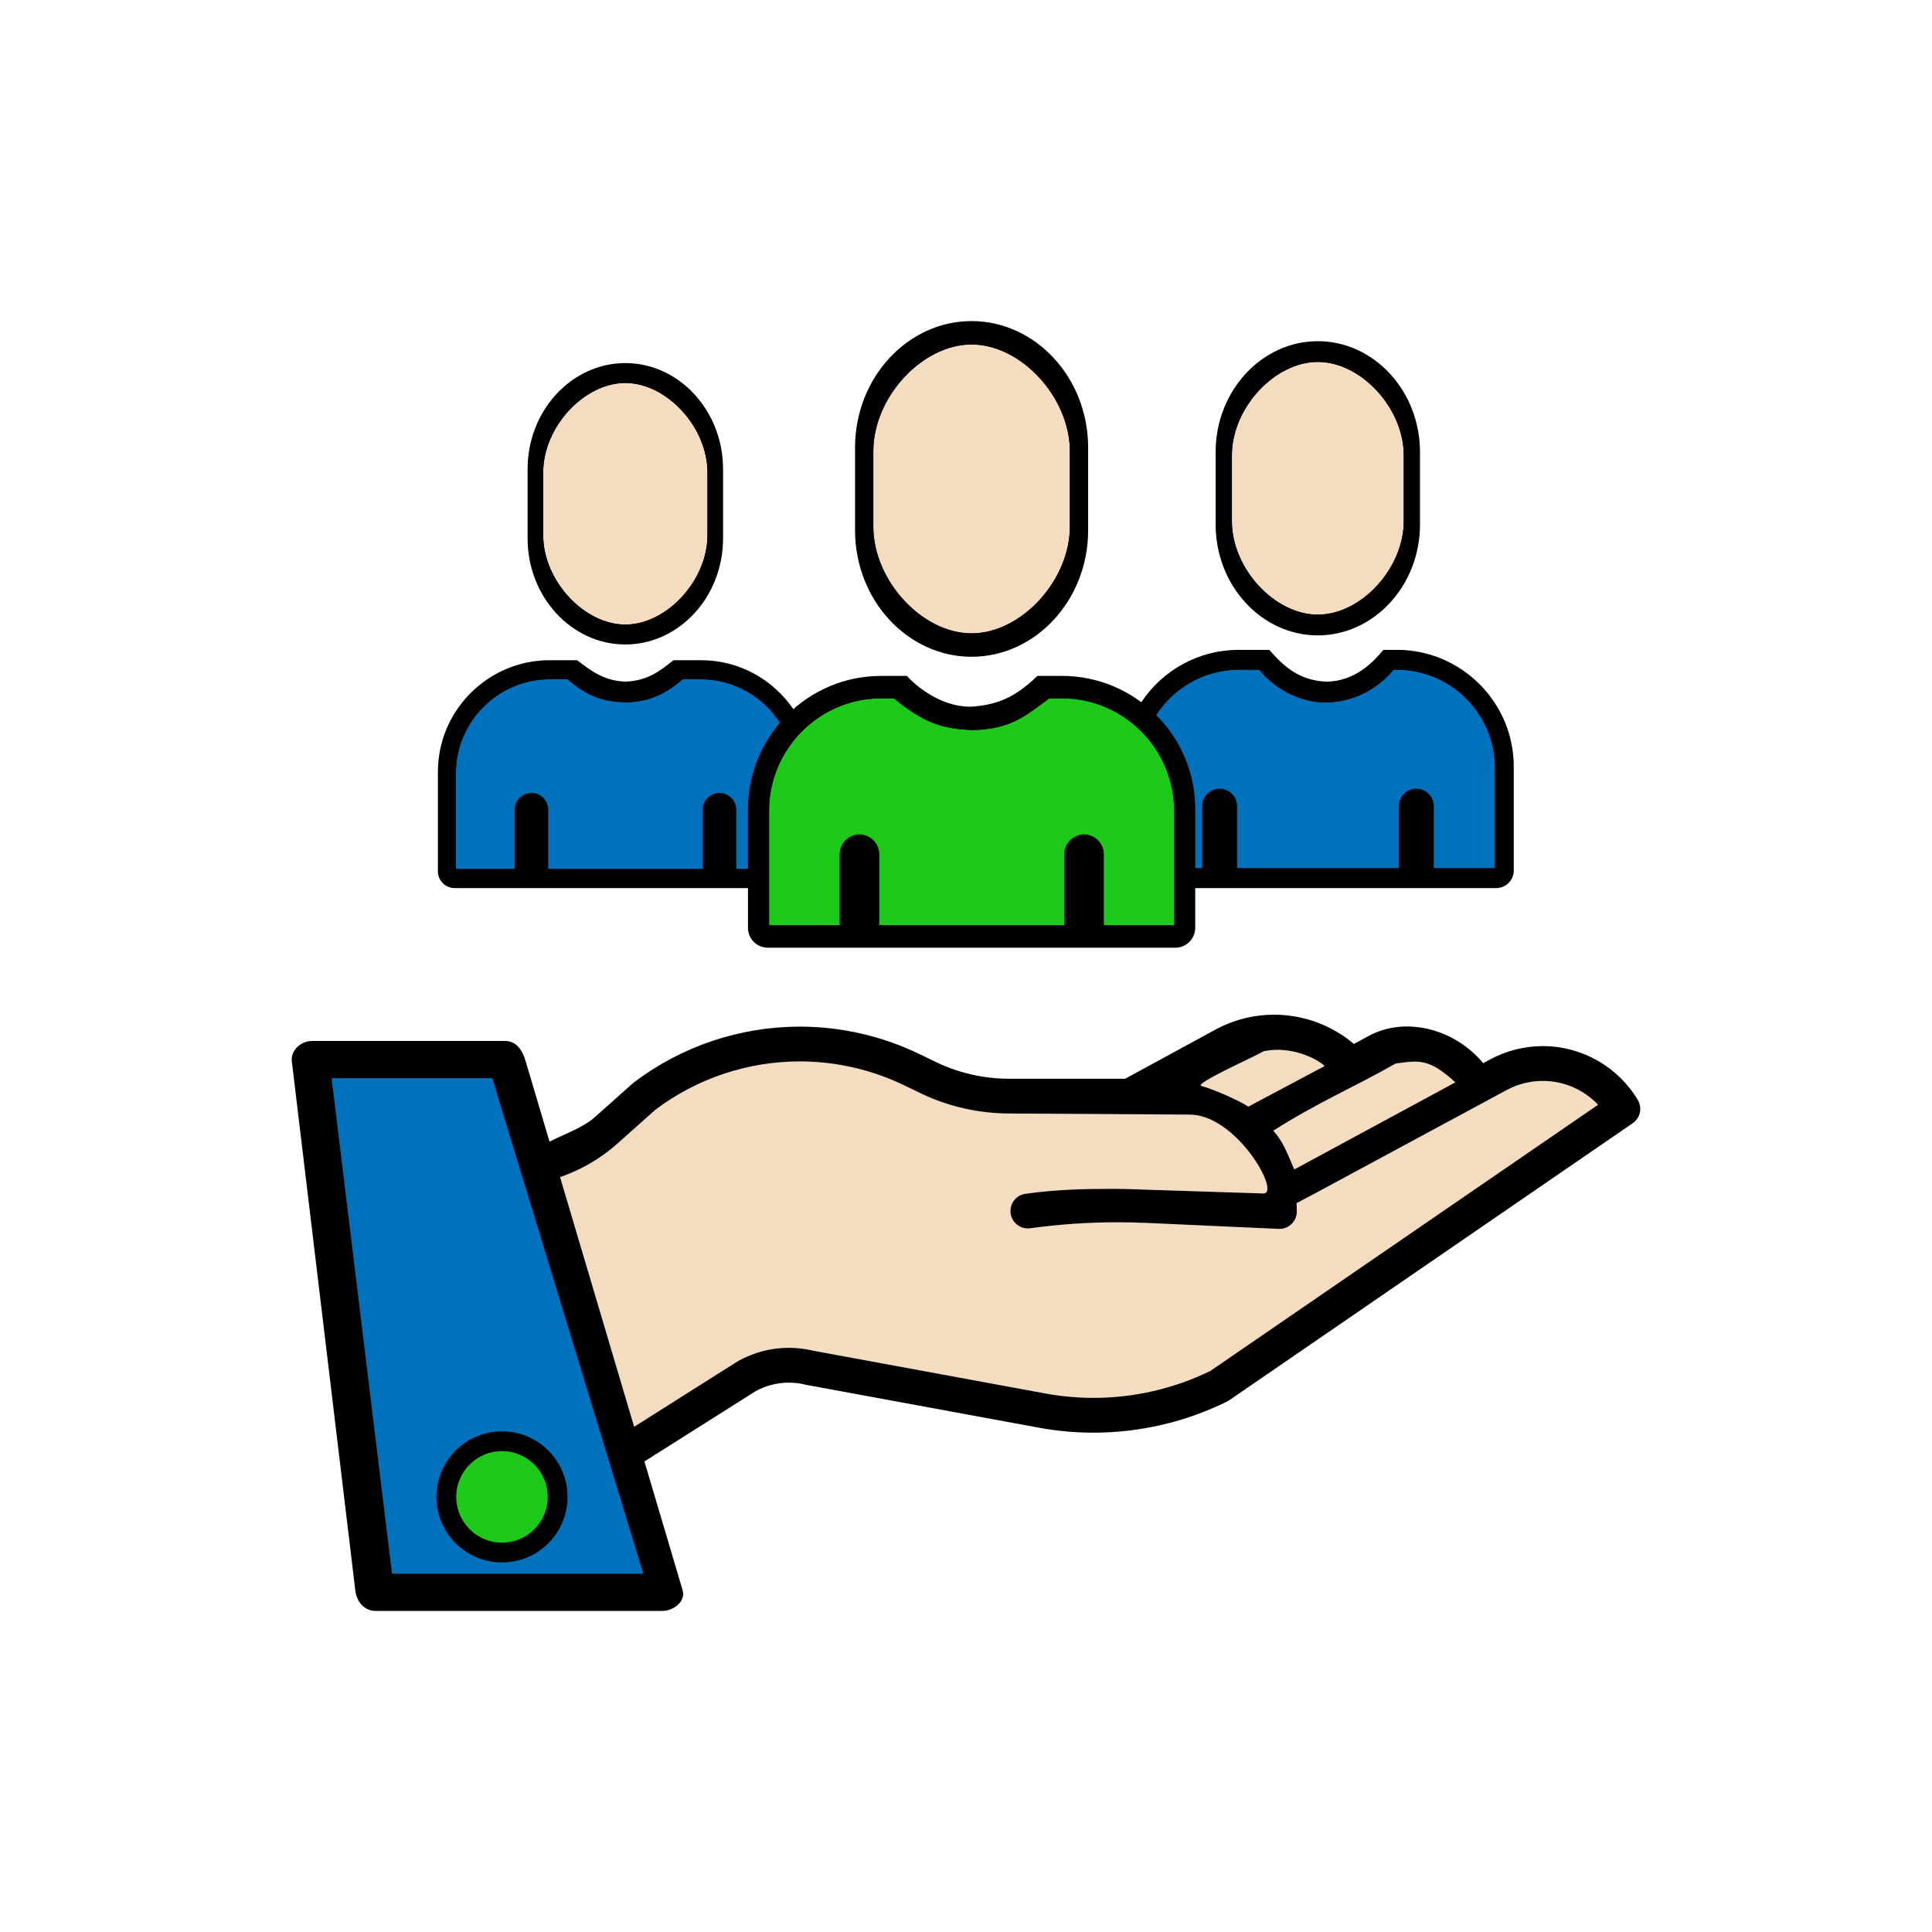 <?xml version="1.0" encoding="UTF-8"?>
<!DOCTYPE svg PUBLIC "-//W3C//DTD SVG 1.1//EN" "http://www.w3.org/Graphics/SVG/1.1/DTD/svg11.dtd">
<!-- Creator: CorelDRAW 2020 (64-Bit) -->
<svg xmlns="http://www.w3.org/2000/svg" xml:space="preserve" width="2000px" height="2000px" version="1.1" style="shape-rendering:geometricPrecision; text-rendering:geometricPrecision; image-rendering:optimizeQuality; fill-rule:evenodd; clip-rule:evenodd"
viewBox="0 0 2000 2000"
 xmlns:xlink="http://www.w3.org/1999/xlink"
 xmlns:xodm="http://www.corel.com/coreldraw/odm/2003">
 <defs>
  <style type="text/css">
   <![CDATA[
    .str0 {stroke:black;stroke-width:2;stroke-miterlimit:22.926}
    .fil5 {fill:black}
    .fil3 {fill:#0071BC}
    .fil2 {fill:#1DCA19}
    .fil0 {fill:#F4DCC0}
    .fil4 {fill:black;fill-rule:nonzero}
    .fil1 {fill:#F4DCC0;fill-rule:nonzero}
   ]]>
  </style>
 </defs>
 <g id="Layer_x0020_1">
  <path class="fil0 str0" d="M1364.19 373.66l0 0c45.42,0 89.96,48.34 89.96,97.61l0 68.39c0,49.27 -44.54,97.61 -89.96,97.61l0 0c-45.41,0 -89.95,-48.33 -89.95,-97.61l0 -68.39c0,-49.28 44.54,-97.61 89.95,-97.61z"/>
  <path class="fil0 str0" d="M1005.79 355.6c51.86,0 102.73,55.2 102.73,111.48l0 78.09c0,56.27 -50.87,111.48 -102.73,111.48l0 0c-51.86,0 -102.73,-55.2 -102.73,-111.48l0 -78.09c0,-56.28 50.87,-111.48 102.73,-111.48z"/>
  <path class="fil0 str0" d="M647.33 395.47l0 0c43.43,0 86.02,46.22 86.02,93.35l0 65.39c0,47.12 -42.59,93.34 -86.02,93.34l0 0c-43.42,0 -86.01,-46.22 -86.01,-93.34l0 -65.39c0,-47.13 42.59,-93.35 86.01,-93.35z"/>
  <path class="fil1" d="M1307.88 1088.33c35,-7.51 64.73,14.53 63.05,15.42l-78.97 42c1.47,-0.78 -28.38,-15.83 -48.22,-21.57 -8.26,-2.38 57.25,-31.26 64.14,-35.85zm31.95 122.29c-6.85,-15.85 -12,-30.17 -21.86,-40.01 45.77,-29.27 84.69,-45.57 126.81,-69.66 23.35,-3.1 34.33,-5.87 61.76,19.52l-166.71 90.15zm-86.86 208.57c-37.65,18.33 -79.05,27.88 -120.95,27.88 -16.3,0 -32.6,-1.48 -48.62,-4.32l-241 -44.38c-8.42,-2.06 -17.09,-3.12 -25.76,-3.12 -18.41,0 -36.52,4.73 -52.58,13.74 -0.28,0.15 -0.56,0.32 -0.83,0.5l-110.84 70.07 -78.97 -258.98c24.33,-7.32 46.85,-19.92 65.81,-36.82l39.46 -35.13c43,-32.32 95.44,-49.85 149.28,-49.85 37.64,0 74.88,8.59 108.7,25.06l16.57 8.01c28.38,13.66 59.52,20.66 91.02,20.85l187.29 1.13c48.71,0.07 94.89,82.25 76.24,81.65l-114.53 -3.71c-10.29,-0.45 -30.31,-1.09 -40.7,-1.09 -31.85,0 -59.67,0.73 -91.17,5.15 -8.82,1.23 -15.36,8.89 -15.36,17.82 0,9.95 8.07,18.02 18.02,18.02 0.77,0 1.54,-0.05 2.3,-0.15 29.95,-4.12 60.19,-6.22 90.43,-6.22 9.92,0 19.92,0.24 29.76,0.64l137.09 6.21c0.27,0 0.55,0.01 0.82,0.01 9.95,0.03 18.02,-8.04 18.02,-17.99 0,-2.91 -0.12,-5.8 -0.3,-8.67l18.8 -9.91 198.63 -107.12c11.5,-6.24 24.39,-9.5 37.48,-9.5 21.66,0 42.37,8.93 57.23,24.67l-401.34 275.55z"/>
  <path class="fil2 str0" d="M912.37 721.88c4.44,0 8.88,0 13.32,0 32.36,26.98 52.23,31.5 80.1,32.89 40.78,-0.62 55.68,-15.02 80.16,-32.89l13.26 0c64.48,0 117.24,52.75 117.24,117.23l0 119.76 -421.32 0 0 -119.76c0,-64.48 52.76,-117.23 117.24,-117.23z"/>
  <path class="fil3 str0" d="M1282.39 692.27c7.2,0 14.4,0 21.61,0 17.9,22.43 46.15,34.56 69.03,33.84 25.63,-0.18 51.03,-11.99 69.14,-33.84l3.83 0c56.47,0 102.66,46.2 102.66,102.66l0 104.87 -311.33 0 -7.6 0 -6.49 -104.87c-1.25,-20.33 -37.5,-39.4 -27.17,-55.41 18.92,-29.29 51.29,-47.25 86.32,-47.25z"/>
  <path class="fil3 str0" d="M569.11 702.17l18.64 0c22.3,19.02 37.07,22.8 59.57,23.94 31.18,-0.56 47.22,-14.36 58.98,-23.94l19.26 0c34.61,0 65.19,18.15 82.68,45.4 9.79,15.26 -24.51,33.39 -24.51,52.77l0 100.27 -9.07 0 -303.72 0 0 -100.27c0,-53.99 44.18,-98.17 98.17,-98.17z"/>
  <path class="fil4" d="M1542.48 1096.77l-7.12 3.84c-28.77,-34.91 -78.62,-48.44 -116.6,-29.2 -0.13,0.07 -0.27,0.14 -0.4,0.21l-16.82 9.05c-23.04,-19.51 -52.3,-30.24 -82.51,-30.24 -22.36,0 -44.35,5.88 -63.72,17.02l-90.54 49.25 -120.49 0.01c-26.07,-0.03 -51.86,-5.95 -75.34,-17.26l-16.58 -8.02c-38.69,-18.84 -81.31,-28.66 -124.39,-28.66 -61.89,0 -122.16,20.23 -171.52,57.55 -0.39,0.3 -0.77,0.6 -1.14,0.94l-40.02 35.62c-15.1,13.43 -47.9,23.06 -52.37,29.2l-16.73 22.99 73.61 231.7c0.54,1.69 18.38,64.08 20.02,64.76l23.49 9.77 118.77 -75.07c10.58,-5.85 22.5,-8.93 34.6,-8.93 5.91,0 11.81,0.74 17.54,2.19 0.38,0.09 0.75,0.18 1.13,0.24l241.59 44.49c18.12,3.24 36.63,4.88 55.06,4.88 47.87,0 95.23,-11.03 138.13,-32.17 0.75,-0.37 1.5,-0.8 2.2,-1.28l417.86 -286.91c4.89,-3.36 7.82,-8.92 7.82,-14.86 0,-3.27 -0.9,-6.49 -2.58,-9.29 -20.73,-34.51 -58.07,-55.66 -98.34,-55.66 -19.06,0 -37.86,4.76 -54.61,13.84l0 0zm-234.6 -8.44c35,-7.51 64.73,14.53 63.05,15.42l-78.97 42c1.47,-0.78 -28.38,-15.83 -48.22,-21.57 -8.26,-2.38 57.25,-31.26 64.14,-35.85zm31.95 122.29c-6.85,-15.85 -12,-30.17 -21.86,-40.01 45.77,-29.27 84.69,-45.57 126.81,-69.66 23.35,-3.1 34.33,-5.87 61.76,19.52l-166.71 90.15zm-86.86 208.57c-37.65,18.33 -79.05,27.88 -120.95,27.88 -16.3,0 -32.6,-1.48 -48.62,-4.32l-241 -44.38c-8.42,-2.06 -17.09,-3.12 -25.76,-3.12 -18.41,0 -36.52,4.73 -52.58,13.74 -0.28,0.15 -0.56,0.32 -0.83,0.5l-110.84 70.07 -78.97 -258.98c24.33,-7.32 46.85,-19.92 65.81,-36.82l39.46 -35.13c43,-32.32 95.44,-49.85 149.28,-49.85 37.64,0 74.88,8.59 108.7,25.06l16.57 8.01c28.38,13.66 59.52,20.66 91.02,20.85l187.29 1.13c48.71,0.07 94.89,82.25 76.24,81.65l-114.53 -3.71c-10.29,-0.45 -30.31,-1.09 -40.7,-1.09 -31.85,0 -59.67,0.73 -91.17,5.15 -8.82,1.23 -15.36,8.89 -15.36,17.82 0,9.95 8.07,18.02 18.02,18.02 0.77,0 1.54,-0.05 2.3,-0.15 29.95,-4.12 60.19,-6.22 90.43,-6.22 9.92,0 19.92,0.24 29.76,0.64l137.09 6.21c0.27,0 0.55,0.01 0.82,0.01 9.95,0.03 18.02,-8.04 18.02,-17.99 0,-2.91 -0.12,-5.8 -0.3,-8.67l18.8 -9.91 198.63 -107.12c11.5,-6.24 24.39,-9.5 37.48,-9.5 21.66,0 42.37,8.93 57.23,24.67l-401.34 275.55z"/>
  <path class="fil5 str0" d="M323.1 1078.62l200.03 0c11,0 16.87,9.46 20,20l162.61 548c3.13,10.55 -9,20 -20,20l-296.89 0c-11,0 -18.69,-9.07 -20,-20l-65.75 -548c-1.31,-10.92 9,-20 20,-20z"/>
  <polygon class="fil3" points="343.24,1116.12 509.58,1116.12 665.98,1629.12 405.78,1629.12 "/>
  <path class="fil5 str0" d="M519.64 1482.73c36.92,0 66.85,29.93 66.85,66.84 0,36.92 -29.93,66.85 -66.85,66.85 -36.92,0 -66.84,-29.93 -66.84,-66.85 0,-36.91 29.92,-66.84 66.84,-66.84zm0 44.56c12.31,0 22.29,9.98 22.29,22.28 0,12.31 -9.98,22.29 -22.29,22.29 -12.3,0 -22.28,-9.98 -22.28,-22.29 0,-12.3 9.98,-22.28 22.28,-22.28z"/>
  <circle class="fil2 str0" cx="519.64" cy="1549.57" r="48.36"/>
  <path class="fil5 str0" d="M1364.19 354.19l0 0c57.63,0 104.77,51.16 104.77,113.69l0 75.17c0,62.53 -47.14,113.69 -104.77,113.69l0 0c-57.62,0 -104.76,-51.16 -104.76,-113.69l0 -75.17c0,-62.53 47.14,-113.69 104.76,-113.69zm0 19.47l0 0c45.42,0 89.96,48.34 89.96,97.61l0 68.39c0,49.27 -44.54,97.61 -89.96,97.61l0 0c-45.41,0 -89.95,-48.33 -89.95,-97.61l0 -68.39c0,-49.28 44.54,-97.61 89.95,-97.61z"/>
  <path class="fil5 str0" d="M1262.53 817.43l0 0c9.41,0 17.11,7.69 17.11,17.1l0 73.13 -34.22 0 0 -73.13c0,-9.41 7.7,-17.1 17.11,-17.1z"/>
  <path class="fil5 str0" d="M1466.11 817.43l0 0c9.41,0 17.11,7.69 17.11,17.1l0 73.13 -34.22 0 0 -73.13c0,-9.41 7.7,-17.1 17.11,-17.1z"/>
  <path class="fil5 str0" d="M1282.12 673.73l31.39 0c14.6,16.64 30.76,31.7 59.52,32.92 30.68,-0.33 49.77,-21.24 59.53,-32.92l13.71 0c65.88,0 119.77,53.9 119.77,119.77l0 107.74c0,9.41 -7.7,17.11 -17.11,17.11l-311.79 0 -7.68 0c-9.41,0 -6.55,-7.72 -7.11,-17.11l-6.48 -107.74c-1.46,-24.26 -46.18,-46.97 -33.63,-65.9 22.2,-33.48 59.58,-53.87 99.88,-53.87zm0.27 18.54c7.2,0 14.4,0 21.61,0 17.9,22.43 46.15,34.56 69.03,33.84 25.63,-0.18 51.03,-11.99 69.14,-33.84l3.83 0c56.47,0 102.66,46.2 102.66,102.66l0 104.87 -311.33 0 -7.6 0 -6.49 -104.87c-1.25,-20.33 -37.5,-39.4 -27.17,-55.41 18.92,-29.29 51.29,-47.25 86.32,-47.25z"/>
  <path class="fil5 str0" d="M1005.79 333.38l0 0c65.8,0 119.64,58.42 119.64,129.83l0 85.83c0,71.41 -53.84,129.83 -119.64,129.83l0 0c-65.8,0 -119.64,-58.42 -119.64,-129.83l0 -85.83c0,-71.41 53.84,-129.83 119.64,-129.83zm0 22.22l0 0c51.86,0 102.73,55.21 102.73,111.48l0 78.09c0,56.27 -50.87,111.48 -102.73,111.48l0 0c-51.86,0 -102.73,-55.2 -102.73,-111.48l0 -78.09c0,-56.28 50.87,-111.48 102.73,-111.48z"/>
  <path class="fil5 str0" d="M889.69 864.8l0 0c10.75,0 19.54,8.79 19.54,19.54l0 83.5 -39.08 0 0 -83.5c0,-10.75 8.79,-19.54 19.54,-19.54z"/>
  <path class="fil5 str0" d="M1122.17 864.8l0.01 0c10.74,0 19.54,8.79 19.54,19.54l0 83.5 -39.08 0 0 -83.5c0,-10.75 8.79,-19.54 19.53,-19.54z"/>
  <path class="fil5 str0" d="M912.06 700.7c8.78,0 17.55,0 26.33,0 3.82,4.44 31.52,32.59 67.4,31.84 24.94,-1.84 44.32,-8.34 68.53,-31.84l25.2 0c75.22,0 136.77,61.55 136.77,136.77l0 123.04c0,10.75 -8.79,19.54 -19.54,19.54l-421.92 0c-10.75,0 -19.54,-8.79 -19.54,-19.54l0 -123.04c0,-75.22 61.55,-136.77 136.77,-136.77zm0.31 21.18c4.44,0 8.88,0 13.32,0 32.36,26.98 52.23,31.5 80.1,32.89 40.78,-0.62 55.68,-15.02 80.16,-32.89l13.26 0c64.48,0 117.24,52.75 117.24,117.23l0 119.76 -421.32 0 0 -119.76c0,-64.48 52.76,-117.23 117.24,-117.23z"/>
  <path class="fil5 str0" d="M647.33 376.86l0 0c55.11,0 100.18,48.92 100.18,108.71l0 71.88c0,59.79 -45.07,108.71 -100.18,108.71l0 0c-55.1,0 -100.17,-48.92 -100.17,-108.71l0 -71.88c0,-59.79 45.07,-108.71 100.17,-108.71zm0 18.61l0 0c43.43,0 86.02,46.22 86.02,93.35l0 65.39c0,47.12 -42.59,93.34 -86.02,93.34l0 0c-43.42,0 -86.01,-46.22 -86.01,-93.34l0 -65.39c0,-47.13 42.59,-93.35 86.01,-93.35z"/>
  <path class="fil5 str0" d="M550.12 821.84l0 0c9,0 16.36,7.37 16.36,16.36l0 69.92 -32.72 0 0 -69.92c0,-8.99 7.36,-16.36 16.36,-16.36z"/>
  <path class="fil5 str0" d="M744.79 821.84l0 0c9,0 16.36,7.37 16.36,16.36l0 69.92 -32.72 0 0 -69.92c0,-8.99 7.36,-16.36 16.36,-16.36z"/>
  <path class="fil5 str0" d="M568.85 684.44l28.27 0c13.03,9.82 26.73,21.25 50.2,22.21 23.57,-0.96 36.14,-11.07 50.2,-22.21l28.3 0c39.28,0 74.12,20.05 94.76,50.41 12.46,18.32 -30.24,40.41 -30.24,64.11l0 103.03c0,8.99 2.64,16.36 -6.36,16.36l-9.13 0 -304.16 0c-9,0 -16.37,-7.36 -16.37,-16.36l0 -103.03c0,-62.99 51.54,-114.52 114.53,-114.52zm0.26 17.73l18.64 0c22.3,19.02 37.07,22.8 59.57,23.94 31.18,-0.56 47.22,-14.36 58.98,-23.94l19.26 0c34.61,0 65.19,18.15 82.68,45.4 9.79,15.26 -24.51,33.39 -24.51,52.77l0 100.27 -9.07 0 -303.72 0 0 -100.27c0,-53.99 44.18,-98.17 98.17,-98.17z"/>
 </g>
</svg>
